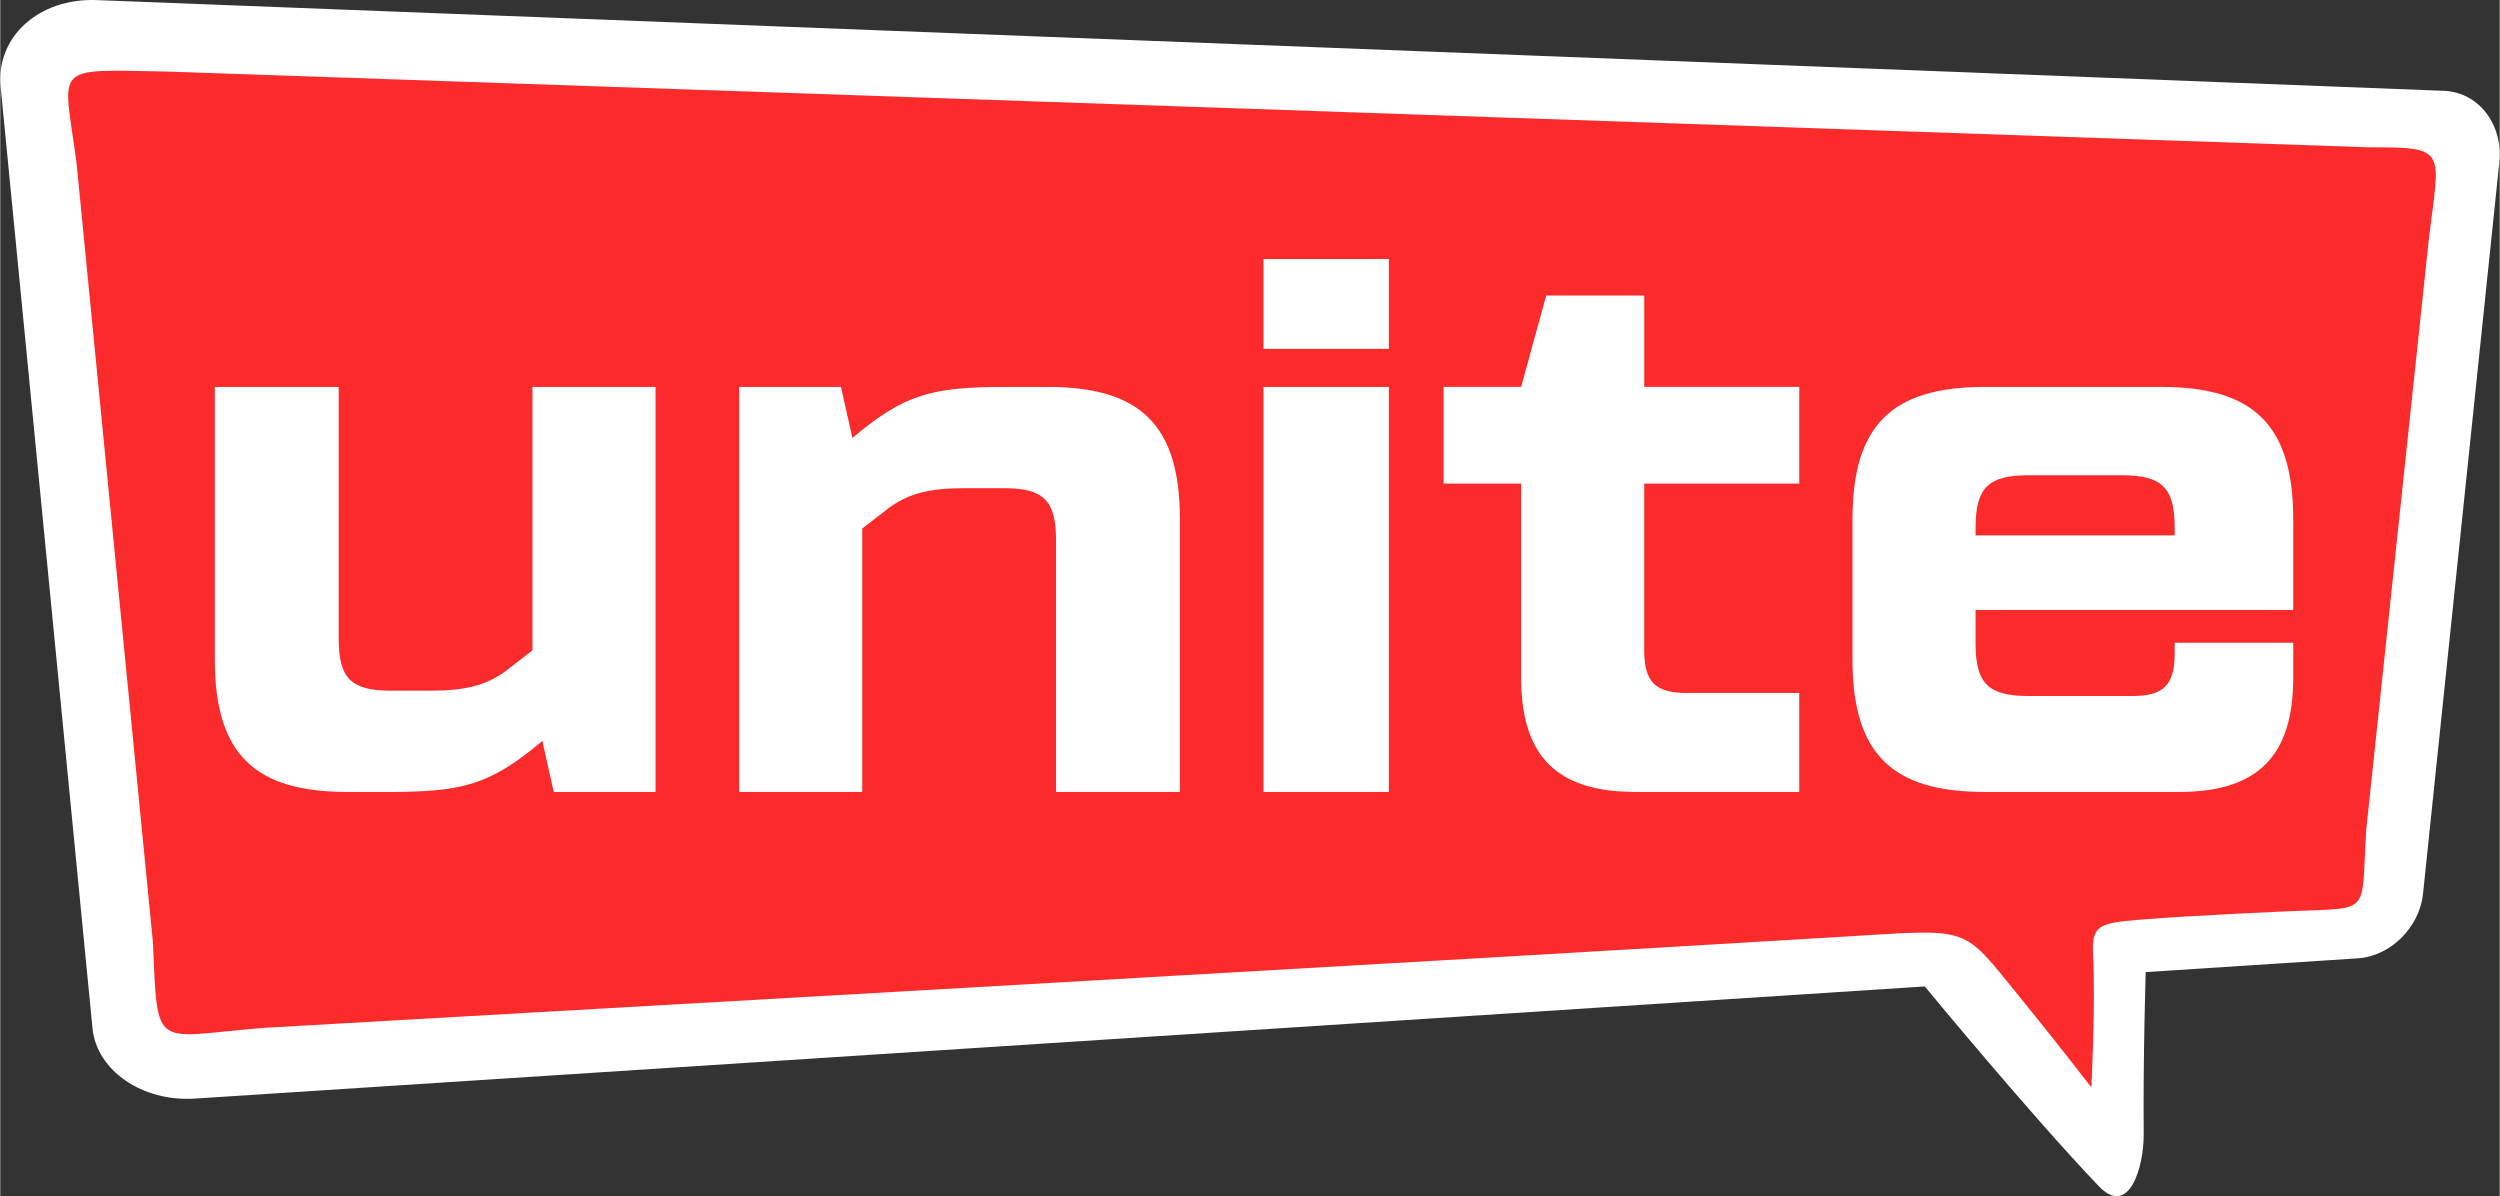 <?xml version="1.0" encoding="utf-8"?>
<!-- Generator: Adobe Illustrator 13.0.0, SVG Export Plug-In . SVG Version: 6.00 Build 14948)  -->
<!DOCTYPE svg PUBLIC "-//W3C//DTD SVG 1.1//EN" "http://www.w3.org/Graphics/SVG/1.1/DTD/svg11.dtd">
<svg version="1.1" id="Layer_1" xmlns="http://www.w3.org/2000/svg" xmlns:xlink="http://www.w3.org/1999/xlink" x="0px" y="0px"
	 width="209px" height="100px" viewBox="0 0 140 67" enable-background="new 0 0 140 67" xml:space="preserve">
<rect x="0" y="0" width="140" height="67" fill="#333333" stroke="none"/>
<path fill-rule="evenodd" clip-rule="evenodd" fill="#FFFFFF" d="M136.871,5.087L5.393,0.005C2.166-0.12-0.252,2.065,0.021,4.864
	l5.145,52.731c0.231,2.373,2.802,4.129,5.717,3.94l96.912-6.283c0,0,6.03,7.311,9.755,11.195c1.683,1.755,2.523-1.069,2.508-2.931
	c-0.037-4.354,0.112-9.067,0.112-9.067l11.877-0.771c1.829-0.118,3.458-1.729,3.655-3.607l4.275-40.974
	C140.199,6.963,138.816,5.162,136.871,5.087z"/>
<path fill-rule="evenodd" clip-rule="evenodd" fill="#FB2B2B" d="M132.683,8.253L9.397,4.01C2.785,3.894,3.538,3.558,4.269,9.094
	l4.276,43.632c0.292,6.249-0.043,5.345,6.185,4.848c0,0,67.119-3.811,88.75-5.124c6.956-0.422,6.375-0.6,9.547,3.287
	c1.961,2.402,4.101,5.17,4.101,5.17s0.234-4.663,0.097-7.364c-0.085-1.682,0.231-1.835,2.597-2.028
	c3.287-0.268,8.578-0.482,8.578-0.482c4.551-0.196,3.793,0.25,4.134-4.667l3.495-32.969C136.637,8.348,137.118,8.246,132.683,8.253z
	"/>
<path fill="#FFFFFF" d="M36.705,21.672h-6.896v14.754l-1.319,1.023c-1.234,0.981-2.512,1.237-4.427,1.237h-2.171
	c-2.256,0-2.937-0.683-2.937-2.943V21.672h-6.938v15.266c0,5.288,2.213,7.42,7.407,7.42h2.341c4.129,0,5.661-0.384,8.598-2.857
	L31,44.358h5.704V21.672z"/>
<path fill="#FFFFFF" d="M58.668,21.672h-2.341c-4.129,0-5.661,0.384-8.598,2.857l-0.639-2.857h-5.704v22.686h6.896V29.604
	l1.319-1.023c1.235-0.981,2.512-1.237,4.427-1.237h2.171c2.256,0,2.937,0.683,2.937,2.943v14.072h6.938V29.092
	C66.075,23.804,63.861,21.672,58.668,21.672z"/>
<path fill="#FFFFFF" d="M70.756,19.541h7.023v-5.032h-7.023V19.541z M70.756,44.358h7.023V21.672h-7.023V44.358z"/>
<path fill="#FFFFFF" d="M100.766,27.087v-5.416h-8.684v-5.117h-5.491l-1.405,5.117h-4.341v5.416h4.341v10.874
	c0,4.435,2.043,6.396,6.385,6.396h9.194v-5.543h-6.3c-1.746,0-2.384-0.597-2.384-2.388v-9.339H100.766z"/>
<path fill="#FFFFFF" d="M121.027,21.672h-9.875c-5.193,0-7.406,2.132-7.406,7.42v7.846c0,5.288,2.213,7.42,7.406,7.42h10.897
	c4.342,0,6.385-1.961,6.385-6.396V36h-6.641v0.597c0,1.791-0.638,2.388-2.384,2.388h-5.789c-2.256,0-2.98-0.683-2.98-2.942v-1.876
	h17.793v-5.075C128.434,23.804,126.22,21.672,121.027,21.672z M110.641,29.987v-0.426c0-2.26,0.724-2.942,2.98-2.942h5.193
	c2.256,0,2.979,0.682,2.979,2.942v0.426H110.641z"/>
</svg>
